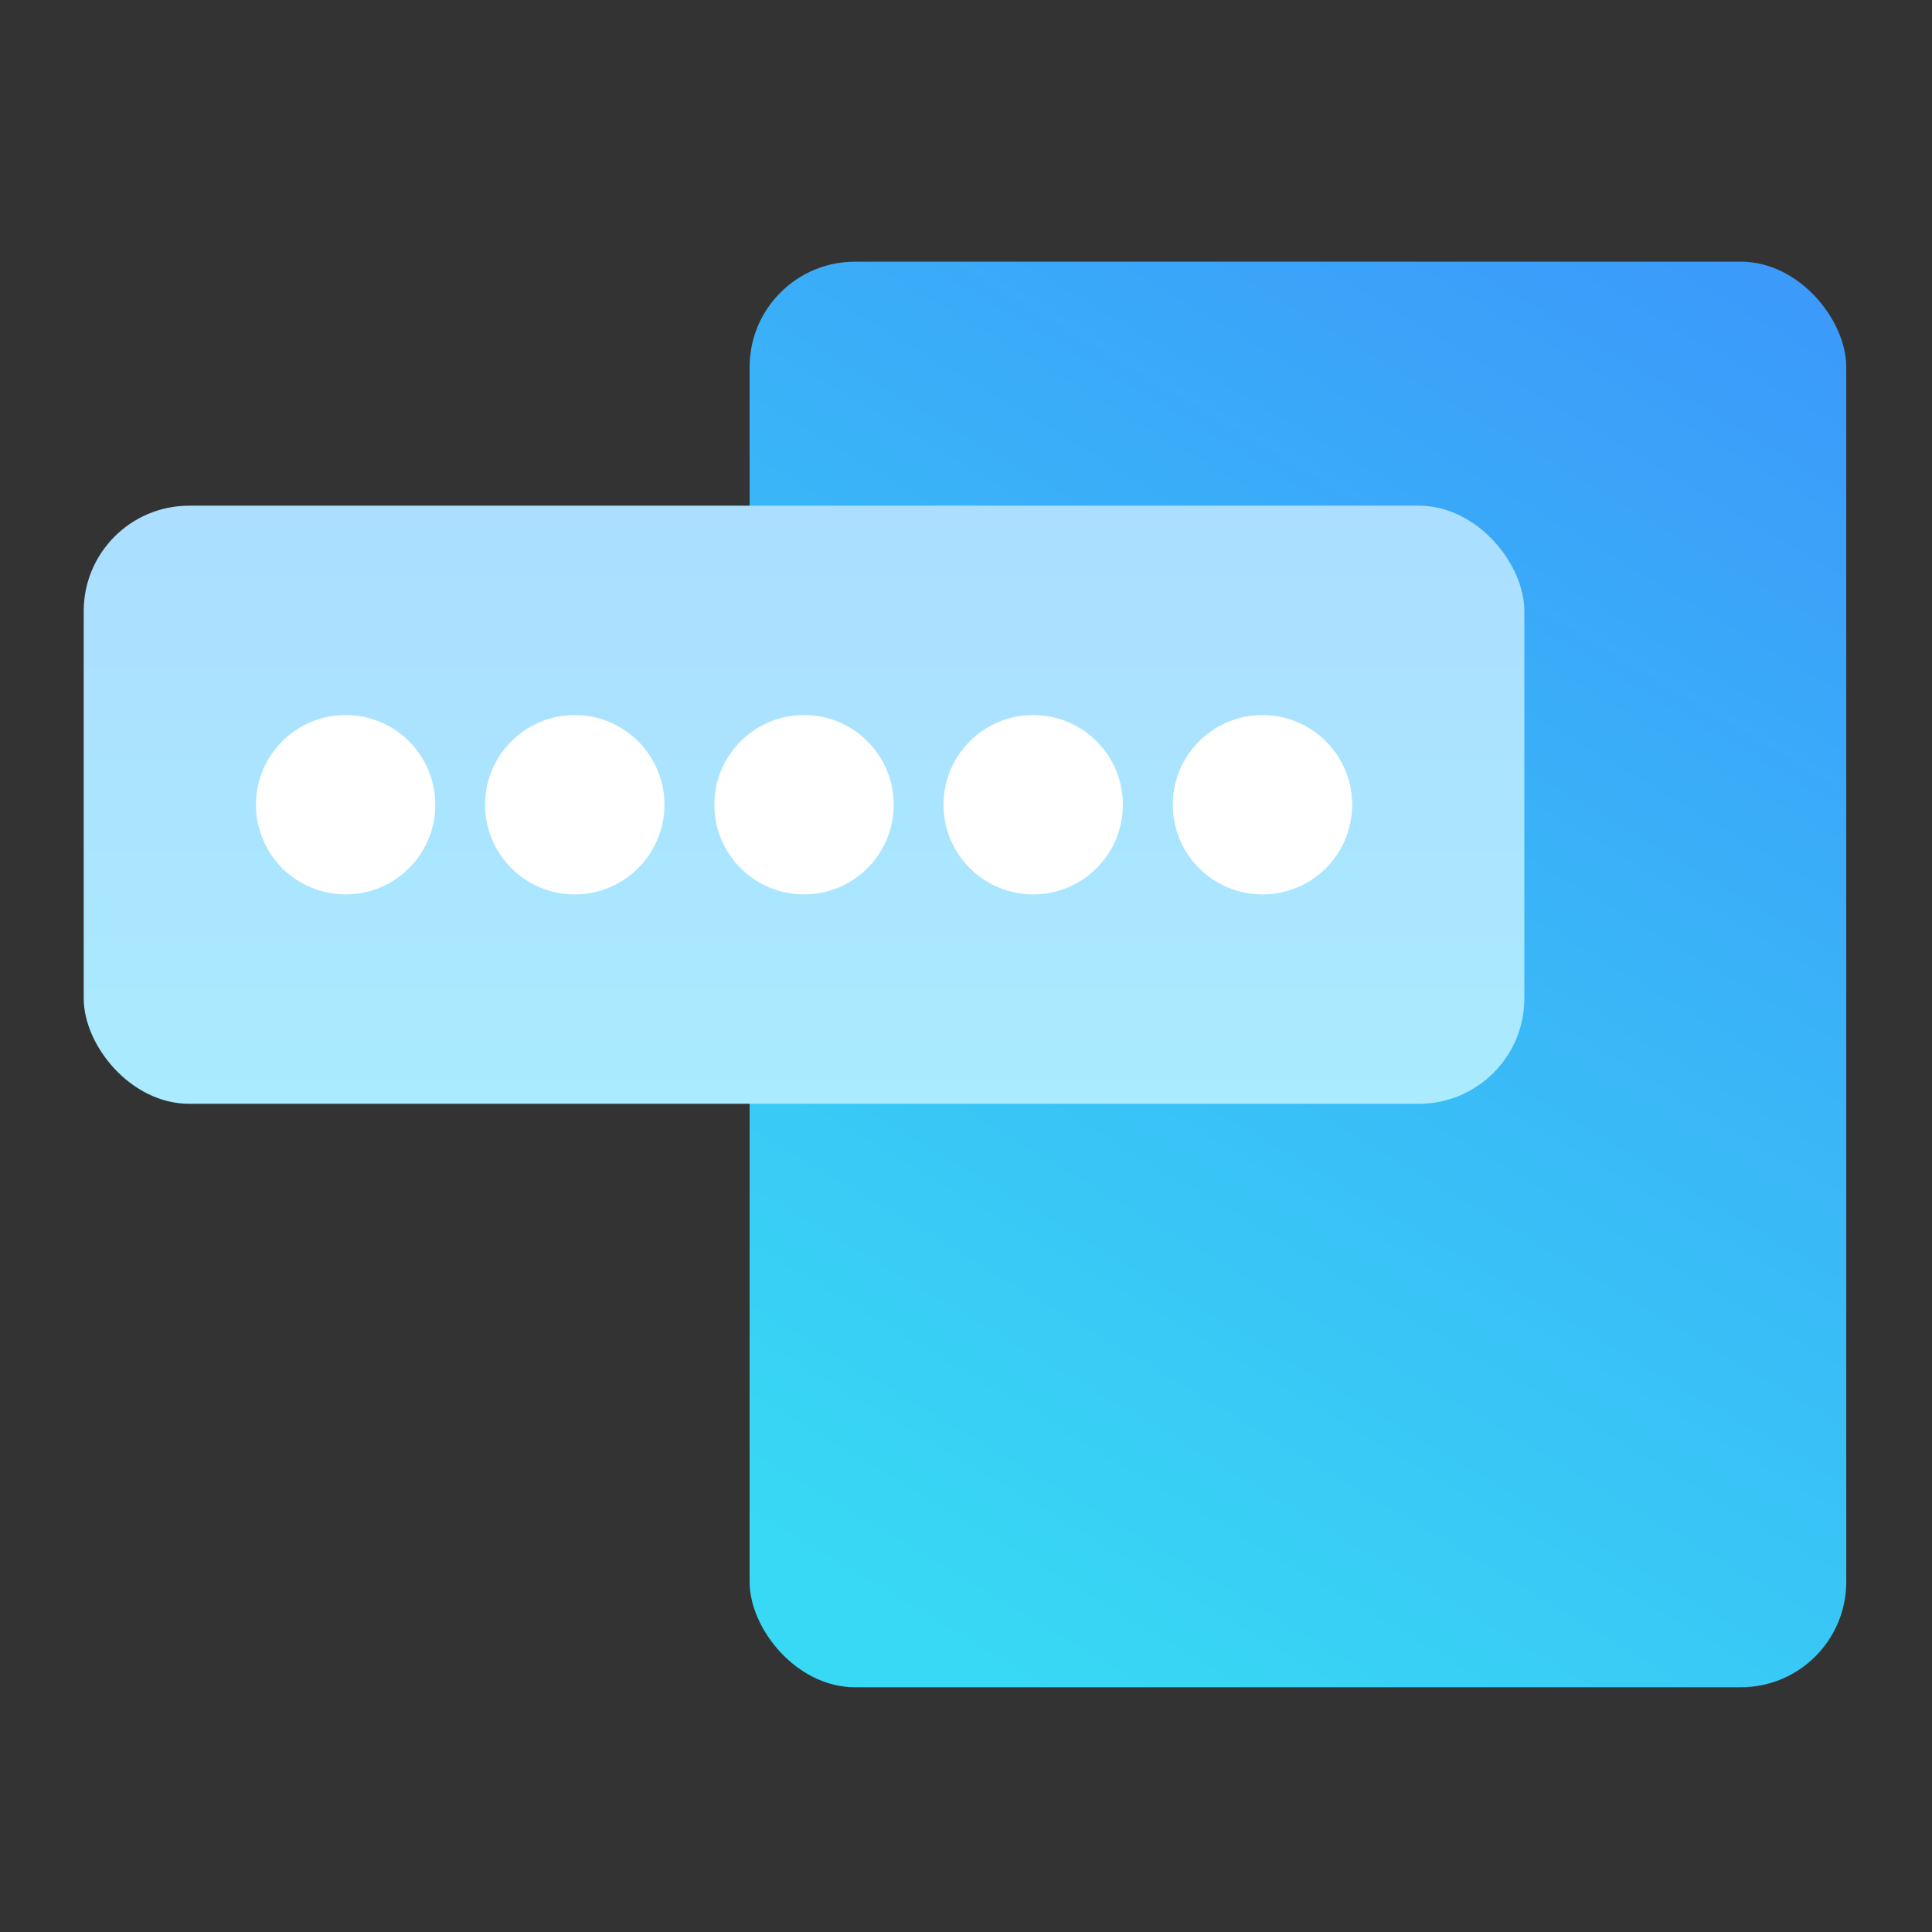 <svg width="55" height="55" viewBox="0 0 55 55" fill="none" xmlns="http://www.w3.org/2000/svg">
<rect x="0" y="0" width="55" height="55" fill="#333333" stroke="none"/>
<rect x="21.34" y="7.449" width="31.219" height="40.584" rx="3" fill="url(#paint0_linear_25_2625)"/>
<rect x="2.383" y="14.396" width="41.012" height="17.026" rx="3" fill="url(#paint1_linear_25_2625)"/>
<circle cx="9.839" cy="22.909" r="2.553" fill="white"/>
<circle cx="16.362" cy="22.909" r="2.553" fill="white"/>
<circle cx="22.889" cy="22.909" r="2.553" fill="white"/>
<circle cx="29.413" cy="22.909" r="2.553" fill="white"/>
<circle cx="35.94" cy="22.909" r="2.553" fill="white"/>
<defs>
<linearGradient id="paint0_linear_25_2625" x1="52.558" y1="9.382" x2="29.473" y2="48.228" gradientUnits="userSpaceOnUse">
<stop stop-color="#3B9AFA"/>
<stop offset="1" stop-color="#38D9F4"/>
</linearGradient>
<linearGradient id="paint1_linear_25_2625" x1="22.889" y1="14.396" x2="22.889" y2="31.422" gradientUnits="userSpaceOnUse">
<stop stop-color="#ABDEFF"/>
<stop offset="1" stop-color="#AAEBFF"/>
</linearGradient>
</defs>
</svg>

